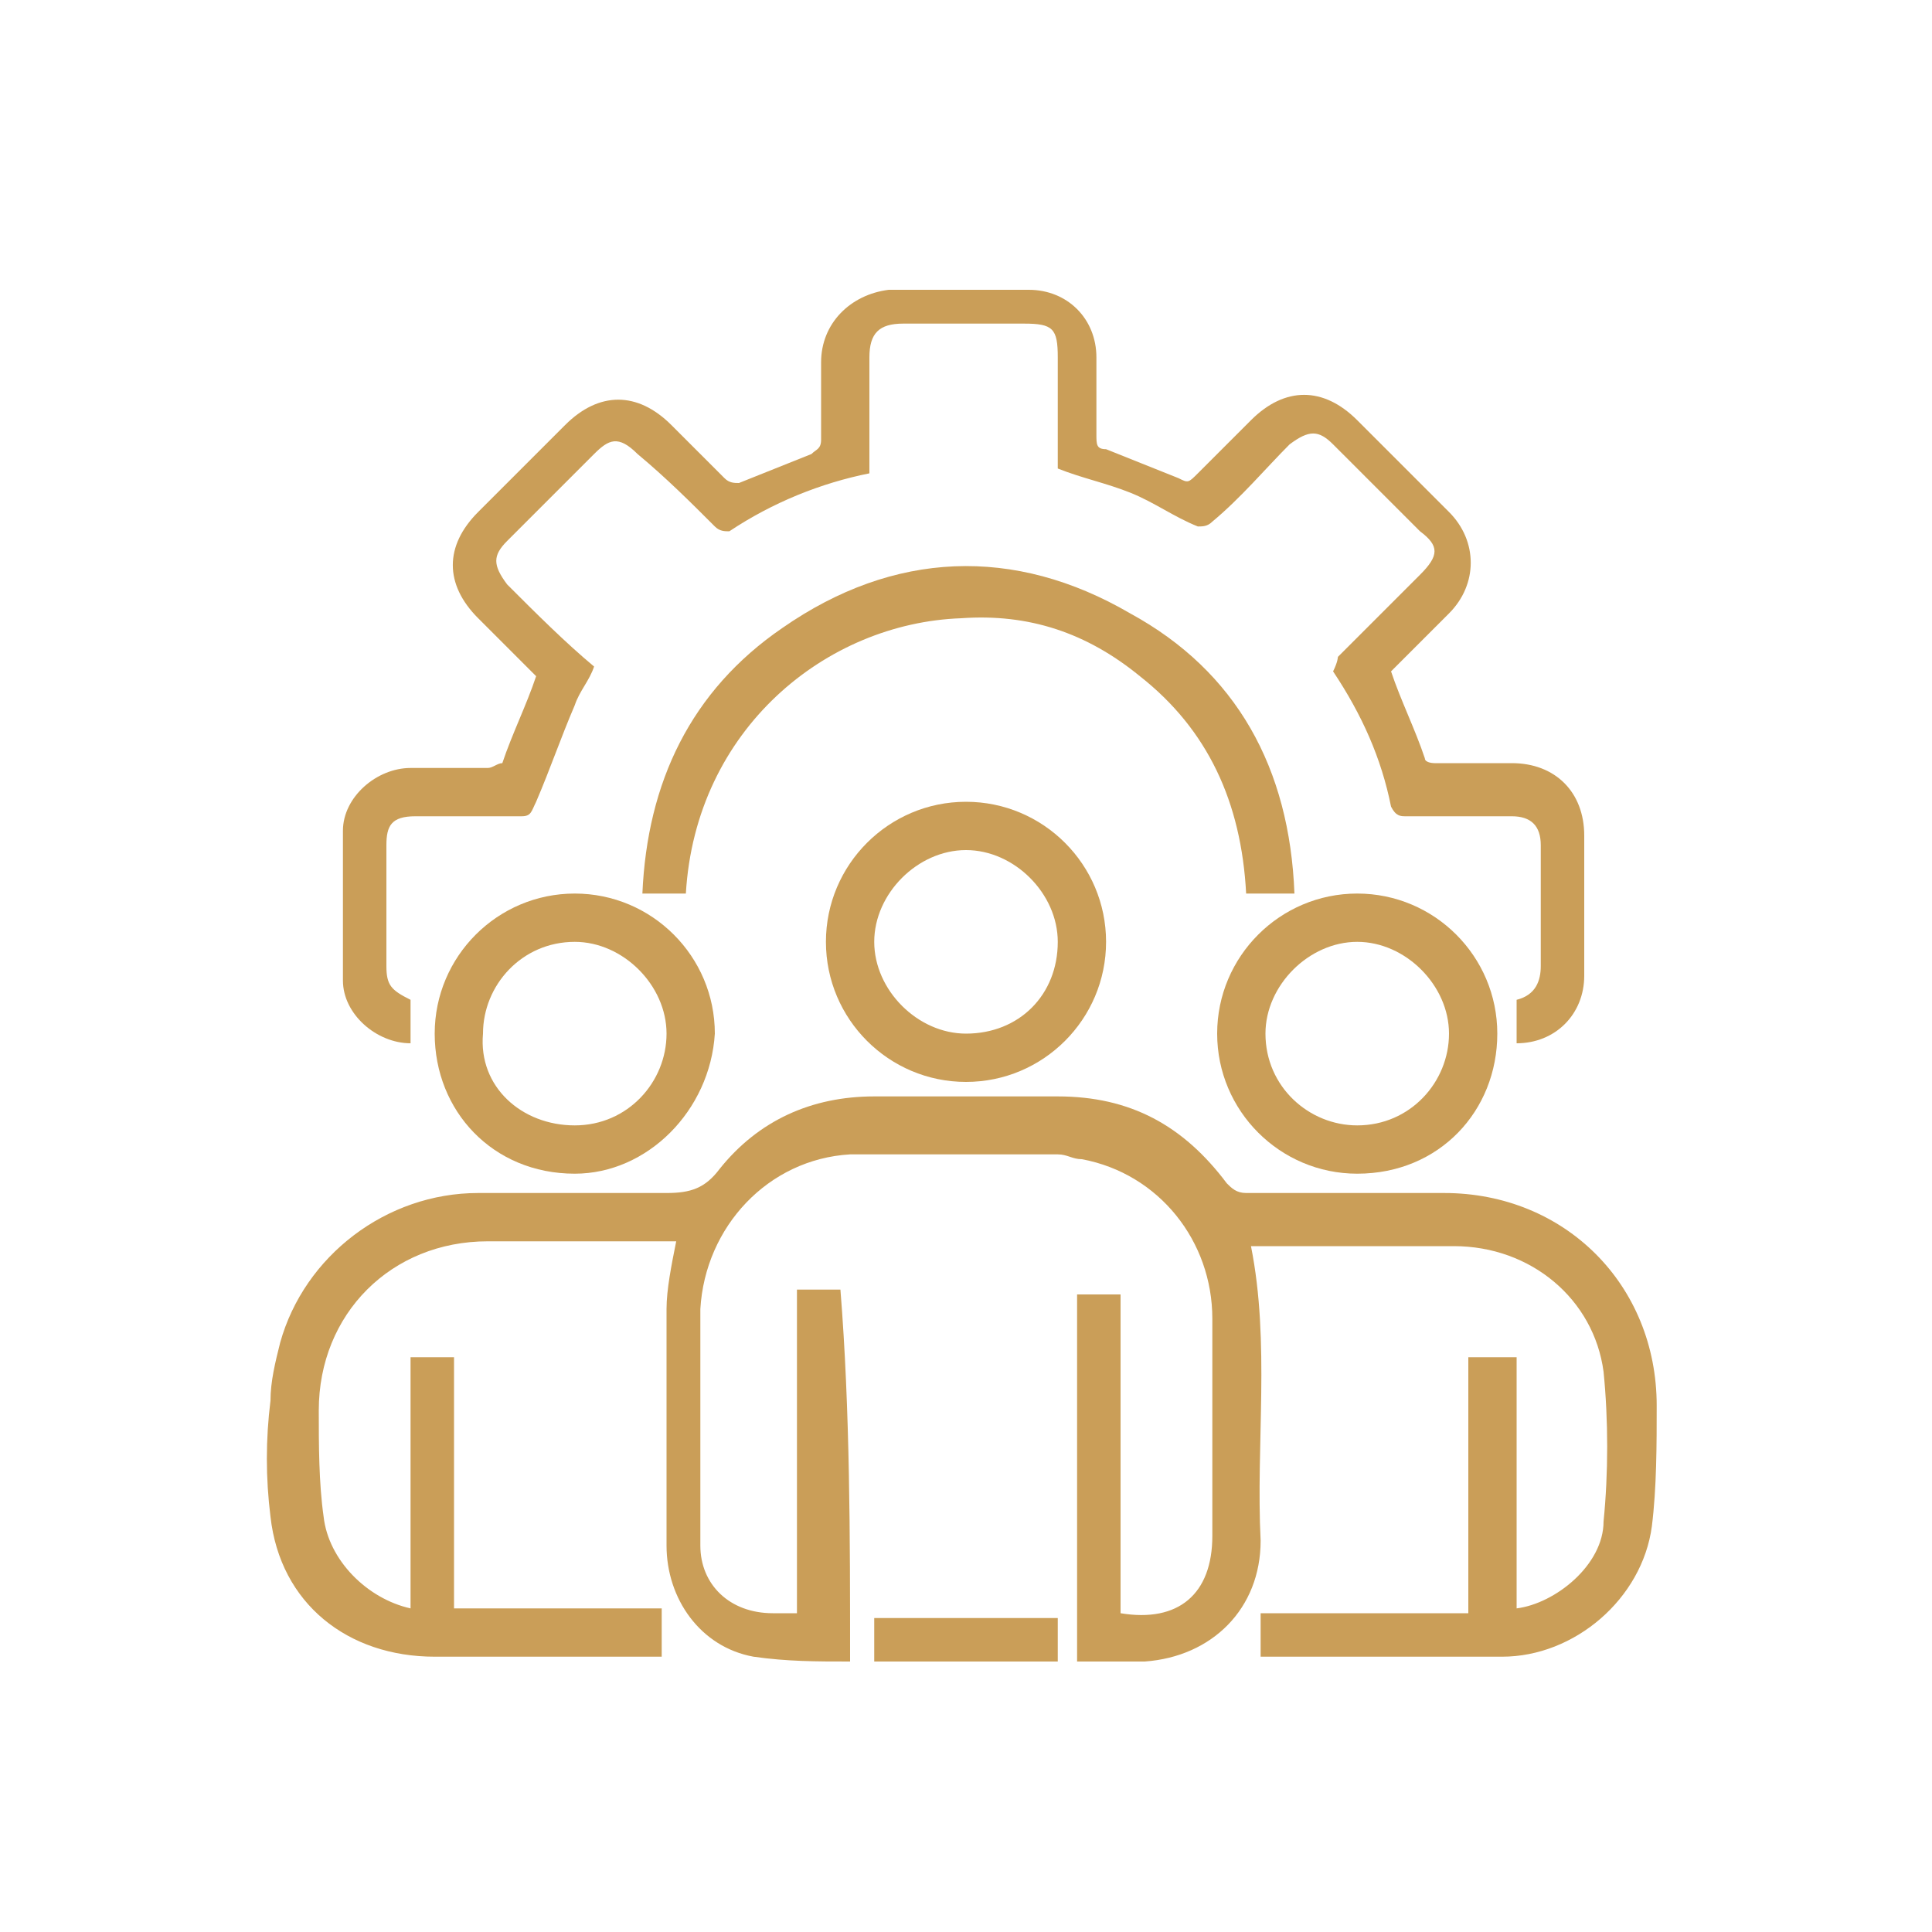 <?xml version="1.0" encoding="utf-8"?>
<!-- Generator: Adobe Illustrator 24.3.1, SVG Export Plug-In . SVG Version: 6.00 Build 0)  -->
<svg version="1.1" id="Layer_1" xmlns="http://www.w3.org/2000/svg" xmlns:xlink="http://www.w3.org/1999/xlink" x="0px" y="0px"
	 viewBox="0 0 40 40" style="enable-background:new 0 0 40 40;" xml:space="preserve">
<style type="text/css">
	.st0{fill:#CA9E58;}
</style>
<g>
	<path class="st0" d="M17.6,34.4c-0.7,0-1.3,0-2-0.1c-1.1-0.2-1.8-1.2-1.8-2.3c0-1.6,0-3.3,0-4.9c0-0.4,0.1-0.9,0.2-1.4
		c-0.1,0-0.2,0-0.4,0c-1.2,0-2.4,0-3.5,0c-2,0-3.5,1.5-3.5,3.5c0,0.7,0,1.5,0.1,2.2c0.1,0.9,0.9,1.7,1.8,1.9c0-1.7,0-3.4,0-5.2
		c0.3,0,0.6,0,0.9,0c0,1.7,0,3.5,0,5.2c1.4,0,2.9,0,4.3,0c0,0.3,0,0.6,0,1c-0.1,0-0.2,0-0.3,0c-1.5,0-2.9,0-4.4,0
		c-1.8,0-3.2-1.1-3.4-2.9c-0.1-0.8-0.1-1.6,0-2.4c0-0.4,0.1-0.8,0.2-1.2C6.3,26,8,24.7,9.9,24.7c1.3,0,2.6,0,3.9,0
		c0.5,0,0.8-0.1,1.1-0.5c0.8-1,1.9-1.5,3.2-1.5c1.3,0,2.5,0,3.8,0c1.5,0,2.6,0.6,3.5,1.8c0.1,0.1,0.2,0.2,0.4,0.2c0.2,0,0.4,0,0.5,0
		c1.2,0,2.4,0,3.6,0c2.5,0,4.4,1.9,4.4,4.4c0,0.8,0,1.7-0.1,2.5c-0.2,1.5-1.6,2.7-3.1,2.7c-1.6,0-3.2,0-4.9,0h-0.1
		c0-0.3,0-0.6,0-0.9c1.4,0,2.8,0,4.3,0c0-1.8,0-3.5,0-5.3c0.3,0,0.6,0,1,0c0,1.7,0,3.5,0,5.2c0.8-0.1,1.8-0.9,1.8-1.8
		c0.1-1,0.1-2.1,0-3.1c-0.2-1.5-1.5-2.6-3.1-2.6c-1.3,0-2.6,0-4,0c-0.1,0-0.1,0-0.2,0c0.4,2,0.1,4.1,0.2,6.1c0,1.4-1,2.4-2.4,2.5
		c-0.5,0-0.9,0-1.4,0c0-2.6,0-5.1,0-7.6c0.3,0,0.6,0,0.9,0c0,1.1,0,2.2,0,3.3s0,2.2,0,3.3c1.2,0.2,1.9-0.4,1.9-1.6c0-1.5,0-3,0-4.5
		c0-1.6-1.1-3-2.7-3.3c-0.2,0-0.3-0.1-0.5-0.1c-1.4,0-2.9,0-4.3,0c-1.7,0.1-3,1.5-3.1,3.2c0,1.6,0,3.3,0,4.9c0,0.8,0.6,1.4,1.5,1.4
		c0.1,0,0.3,0,0.5,0c0-2.2,0-4.5,0-6.7c0.3,0,0.6,0,0.9,0C17.6,29.2,17.6,31.8,17.6,34.4z"/>
	<path class="st0" d="M27.7,13.6c0.6-0.6,1.1-1.1,1.7-1.7c0.4-0.4,0.4-0.6,0-0.9c-0.6-0.6-1.2-1.2-1.8-1.8c-0.3-0.3-0.5-0.3-0.9,0
		c-0.5,0.5-1,1.1-1.6,1.6c-0.1,0.1-0.2,0.1-0.3,0.1c-0.5-0.2-0.9-0.5-1.4-0.7s-1-0.3-1.5-0.5c0-0.8,0-1.6,0-2.3
		c0-0.6-0.1-0.7-0.7-0.7c-0.8,0-1.7,0-2.5,0c-0.5,0-0.7,0.2-0.7,0.7c0,0.8,0,1.6,0,2.4c-1,0.2-2,0.6-2.9,1.2c-0.1,0-0.2,0-0.3-0.1
		c-0.5-0.5-1-1-1.6-1.5c-0.4-0.4-0.6-0.3-0.9,0c-0.6,0.6-1.2,1.2-1.8,1.8c-0.3,0.3-0.3,0.5,0,0.9c0.6,0.6,1.2,1.2,1.8,1.7
		c-0.1,0.3-0.3,0.5-0.4,0.8c-0.3,0.7-0.5,1.3-0.8,2c-0.1,0.2-0.1,0.3-0.3,0.3c-0.7,0-1.4,0-2.2,0c-0.5,0-0.6,0.2-0.6,0.6
		c0,0.9,0,1.7,0,2.5c0,0.4,0.1,0.5,0.5,0.7c0,0.3,0,0.6,0,0.9c-0.7,0-1.4-0.6-1.4-1.3c0-1,0-2.1,0-3.1c0-0.7,0.7-1.3,1.4-1.3
		c0.6,0,1.1,0,1.6,0c0.1,0,0.2-0.1,0.3-0.1c0.2-0.6,0.5-1.2,0.7-1.8c-0.4-0.4-0.8-0.8-1.2-1.2c-0.7-0.7-0.7-1.5,0-2.2
		c0.6-0.6,1.2-1.2,1.8-1.8c0.7-0.7,1.5-0.7,2.2,0c0.4,0.4,0.7,0.7,1.1,1.1c0.1,0.1,0.2,0.1,0.3,0.1c0.5-0.2,1-0.4,1.5-0.6
		C16.9,9.3,17,9.3,17,9.1c0-0.5,0-1.1,0-1.6c0-0.8,0.6-1.4,1.4-1.5c1,0,1.9,0,2.9,0c0.8,0,1.4,0.6,1.4,1.4c0,0.5,0,1.1,0,1.6
		c0,0.2,0,0.3,0.2,0.3c0.5,0.2,1,0.4,1.5,0.6c0.2,0.1,0.2,0.1,0.4-0.1c0.4-0.4,0.7-0.7,1.1-1.1c0.7-0.7,1.5-0.7,2.2,0
		c0.6,0.6,1.3,1.3,1.9,1.9c0.6,0.6,0.6,1.5,0,2.1c-0.4,0.4-0.8,0.8-1.2,1.2l0,0c0.2,0.6,0.5,1.2,0.7,1.8c0,0.1,0.2,0.1,0.2,0.1
		c0.5,0,1.1,0,1.6,0c0.9,0,1.5,0.6,1.5,1.5c0,1,0,1.9,0,2.9c0,0.8-0.6,1.4-1.4,1.4c0-0.3,0-0.6,0-0.9c0.4-0.1,0.5-0.4,0.5-0.7
		c0-0.8,0-1.7,0-2.5c0-0.4-0.2-0.6-0.6-0.6c-0.7,0-1.5,0-2.2,0c-0.1,0-0.2,0-0.3-0.2c-0.2-1-0.6-1.9-1.2-2.8
		C27.7,13.7,27.7,13.6,27.7,13.6z"/>
	<path class="st0" d="M14.2,18.5c-0.3,0-0.6,0-0.9,0c0.1-2.3,1-4.2,2.9-5.5c2.3-1.6,4.8-1.7,7.2-0.3c2.2,1.2,3.3,3.2,3.4,5.8
		c-0.2,0-0.4,0-0.5,0s-0.3,0-0.5,0c-0.1-1.9-0.8-3.4-2.2-4.5c-1.1-0.9-2.3-1.3-3.7-1.2C17.1,12.9,14.4,15.1,14.2,18.5z"/>
	<path class="st0" d="M20,22.4c-1.6,0-2.9-1.3-2.9-2.9s1.3-2.9,2.9-2.9s2.9,1.3,2.9,2.9S21.6,22.4,20,22.4z M20,21.4
		c1.1,0,1.9-0.8,1.9-1.9c0-1-0.9-1.9-1.9-1.9s-1.9,0.9-1.9,1.9S19,21.4,20,21.4z"/>
	<path class="st0" d="M11.9,24.3C10.2,24.3,9,23,9,21.4s1.3-2.9,2.9-2.9s2.9,1.3,2.9,2.9C14.7,23,13.4,24.3,11.9,24.3z M11.9,23.3
		c1.1,0,1.9-0.9,1.9-1.9s-0.9-1.9-1.9-1.9c-1.1,0-1.9,0.9-1.9,1.9C9.9,22.5,10.8,23.3,11.9,23.3z"/>
	<path class="st0" d="M28.1,24.3c-1.6,0-2.9-1.3-2.9-2.9s1.3-2.9,2.9-2.9s2.9,1.3,2.9,2.9S29.8,24.3,28.1,24.3z M28.1,23.3
		c1.1,0,1.9-0.9,1.9-1.9s-0.9-1.9-1.9-1.9s-1.9,0.9-1.9,1.9C26.2,22.5,27.1,23.3,28.1,23.3z"/>
	<path class="st0" d="M21.9,34.4c-1.3,0-2.5,0-3.8,0c0-0.3,0-0.6,0-0.9c1.3,0,2.5,0,3.8,0C21.9,33.7,21.9,34,21.9,34.4z"/>
</g>
</svg>

